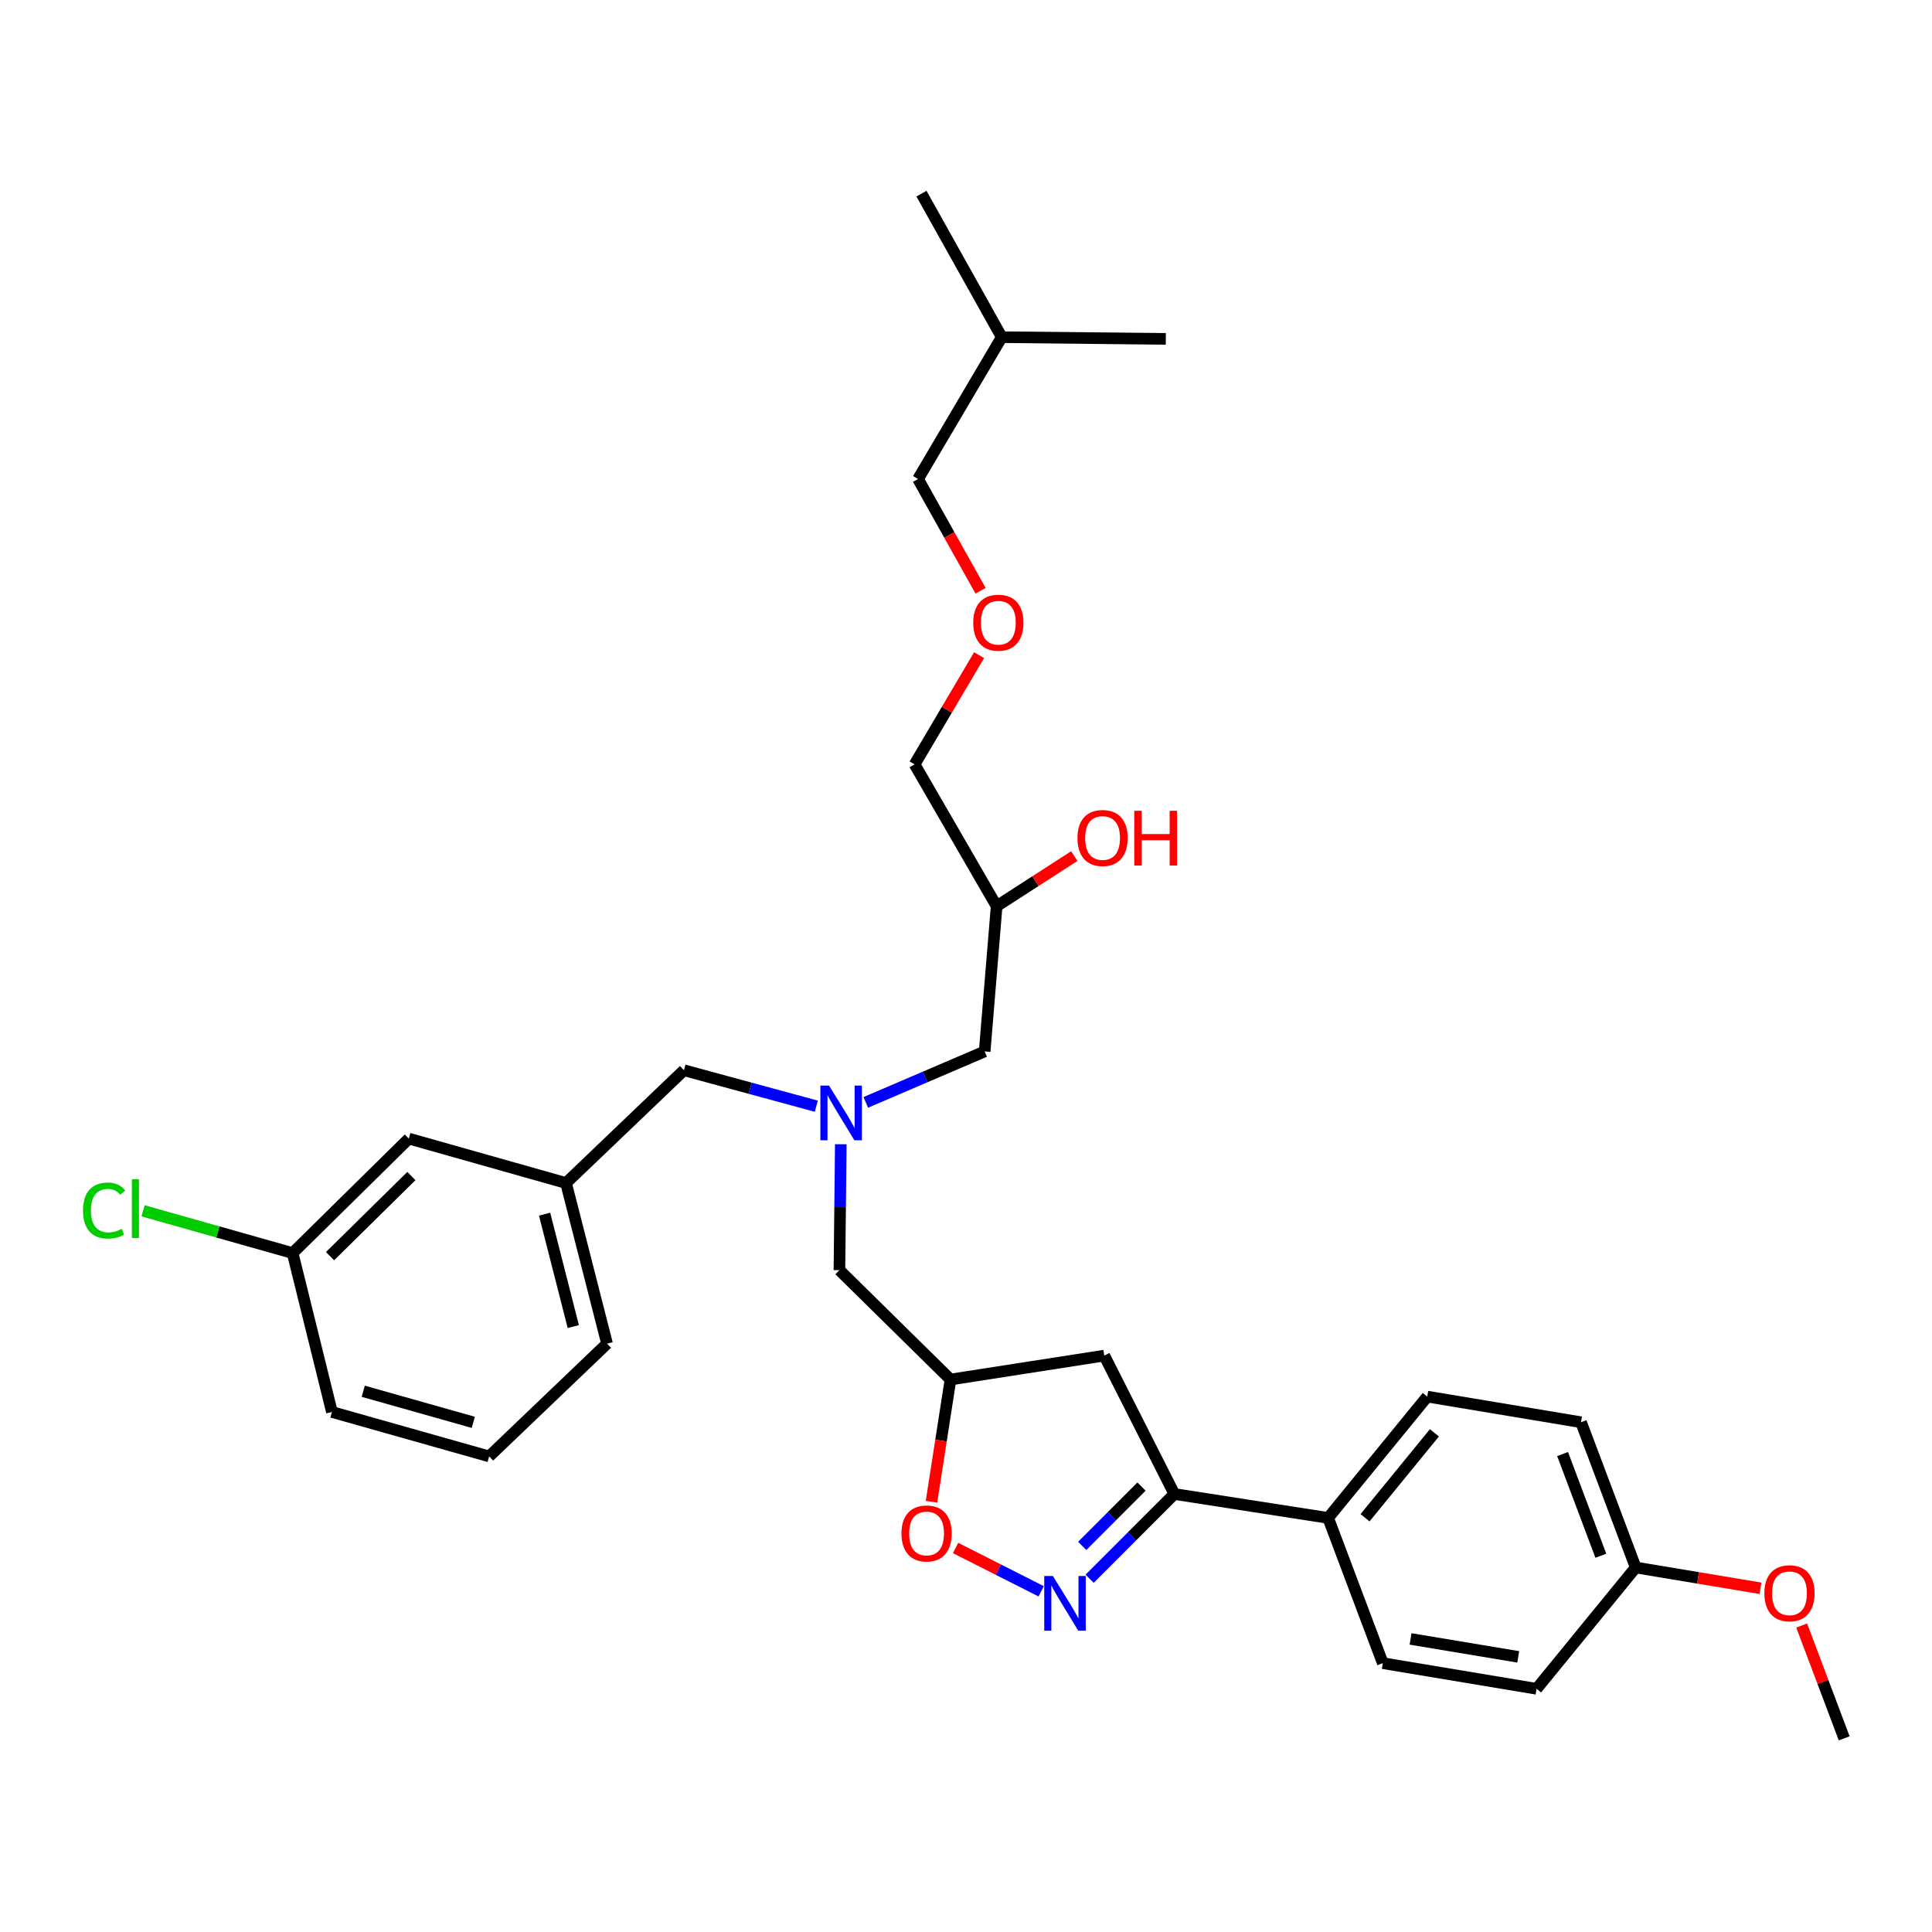 <?xml version='1.0' encoding='iso-8859-1'?>
<svg version='1.1' baseProfile='full'
              xmlns='http://www.w3.org/2000/svg'
                      xmlns:rdkit='http://www.rdkit.org/xml'
                      xmlns:xlink='http://www.w3.org/1999/xlink'
                  xml:space='preserve'
width='1000px' height='1000px' viewBox='0 0 1000 1000'>
<!-- END OF HEADER -->
<rect style='opacity:1.0;fill:#FFFFFF;stroke:none' width='1000' height='1000' x='0' y='0'> </rect>
<path class='bond-0' d='M 448.133,570.594 L 478.899,557.409' style='fill:none;fill-rule:evenodd;stroke:#0000FF;stroke-width:6px;stroke-linecap:butt;stroke-linejoin:miter;stroke-opacity:1' />
<path class='bond-0' d='M 478.899,557.409 L 509.666,544.224' style='fill:none;fill-rule:evenodd;stroke:#000000;stroke-width:6px;stroke-linecap:butt;stroke-linejoin:miter;stroke-opacity:1' />
<path class='bond-1' d='M 435.196,592.257 L 434.842,624.843' style='fill:none;fill-rule:evenodd;stroke:#0000FF;stroke-width:6px;stroke-linecap:butt;stroke-linejoin:miter;stroke-opacity:1' />
<path class='bond-1' d='M 434.842,624.843 L 434.488,657.429' style='fill:none;fill-rule:evenodd;stroke:#000000;stroke-width:6px;stroke-linecap:butt;stroke-linejoin:miter;stroke-opacity:1' />
<path class='bond-2' d='M 422.524,572.571 L 388.264,563.26' style='fill:none;fill-rule:evenodd;stroke:#0000FF;stroke-width:6px;stroke-linecap:butt;stroke-linejoin:miter;stroke-opacity:1' />
<path class='bond-2' d='M 388.264,563.26 L 354.005,553.95' style='fill:none;fill-rule:evenodd;stroke:#000000;stroke-width:6px;stroke-linecap:butt;stroke-linejoin:miter;stroke-opacity:1' />
<path class='bond-3' d='M 509.666,544.224 L 515.855,469.046' style='fill:none;fill-rule:evenodd;stroke:#000000;stroke-width:6px;stroke-linecap:butt;stroke-linejoin:miter;stroke-opacity:1' />
<path class='bond-4' d='M 515.855,469.046 L 473.399,395.636' style='fill:none;fill-rule:evenodd;stroke:#000000;stroke-width:6px;stroke-linecap:butt;stroke-linejoin:miter;stroke-opacity:1' />
<path class='bond-5' d='M 515.855,469.046 L 535.956,456.075' style='fill:none;fill-rule:evenodd;stroke:#000000;stroke-width:6px;stroke-linecap:butt;stroke-linejoin:miter;stroke-opacity:1' />
<path class='bond-5' d='M 535.956,456.075 L 556.058,443.105' style='fill:none;fill-rule:evenodd;stroke:#FF0000;stroke-width:6px;stroke-linecap:butt;stroke-linejoin:miter;stroke-opacity:1' />
<path class='bond-6' d='M 434.488,657.429 L 491.975,714.04' style='fill:none;fill-rule:evenodd;stroke:#000000;stroke-width:6px;stroke-linecap:butt;stroke-linejoin:miter;stroke-opacity:1' />
<path class='bond-7' d='M 473.399,395.636 L 490.083,367.377' style='fill:none;fill-rule:evenodd;stroke:#000000;stroke-width:6px;stroke-linecap:butt;stroke-linejoin:miter;stroke-opacity:1' />
<path class='bond-7' d='M 490.083,367.377 L 506.767,339.118' style='fill:none;fill-rule:evenodd;stroke:#FF0000;stroke-width:6px;stroke-linecap:butt;stroke-linejoin:miter;stroke-opacity:1' />
<path class='bond-8' d='M 507.537,305.778 L 491.356,276.856' style='fill:none;fill-rule:evenodd;stroke:#FF0000;stroke-width:6px;stroke-linecap:butt;stroke-linejoin:miter;stroke-opacity:1' />
<path class='bond-8' d='M 491.356,276.856 L 475.176,247.933' style='fill:none;fill-rule:evenodd;stroke:#000000;stroke-width:6px;stroke-linecap:butt;stroke-linejoin:miter;stroke-opacity:1' />
<path class='bond-9' d='M 475.176,247.933 L 518.508,174.523' style='fill:none;fill-rule:evenodd;stroke:#000000;stroke-width:6px;stroke-linecap:butt;stroke-linejoin:miter;stroke-opacity:1' />
<path class='bond-10' d='M 607.84,773.295 L 687.439,785.674' style='fill:none;fill-rule:evenodd;stroke:#000000;stroke-width:6px;stroke-linecap:butt;stroke-linejoin:miter;stroke-opacity:1' />
<path class='bond-11' d='M 607.84,773.295 L 571.573,701.654' style='fill:none;fill-rule:evenodd;stroke:#000000;stroke-width:6px;stroke-linecap:butt;stroke-linejoin:miter;stroke-opacity:1' />
<path class='bond-12' d='M 607.84,773.295 L 585.91,795.226' style='fill:none;fill-rule:evenodd;stroke:#000000;stroke-width:6px;stroke-linecap:butt;stroke-linejoin:miter;stroke-opacity:1' />
<path class='bond-12' d='M 585.91,795.226 L 563.979,817.157' style='fill:none;fill-rule:evenodd;stroke:#0000FF;stroke-width:6px;stroke-linecap:butt;stroke-linejoin:miter;stroke-opacity:1' />
<path class='bond-12' d='M 590.841,769.455 L 575.49,784.806' style='fill:none;fill-rule:evenodd;stroke:#000000;stroke-width:6px;stroke-linecap:butt;stroke-linejoin:miter;stroke-opacity:1' />
<path class='bond-12' d='M 575.49,784.806 L 560.138,800.158' style='fill:none;fill-rule:evenodd;stroke:#0000FF;stroke-width:6px;stroke-linecap:butt;stroke-linejoin:miter;stroke-opacity:1' />
<path class='bond-13' d='M 571.573,701.654 L 491.975,714.04' style='fill:none;fill-rule:evenodd;stroke:#000000;stroke-width:6px;stroke-linecap:butt;stroke-linejoin:miter;stroke-opacity:1' />
<path class='bond-14' d='M 491.975,714.04 L 487.056,745.673' style='fill:none;fill-rule:evenodd;stroke:#000000;stroke-width:6px;stroke-linecap:butt;stroke-linejoin:miter;stroke-opacity:1' />
<path class='bond-14' d='M 487.056,745.673 L 482.136,777.305' style='fill:none;fill-rule:evenodd;stroke:#FF0000;stroke-width:6px;stroke-linecap:butt;stroke-linejoin:miter;stroke-opacity:1' />
<path class='bond-15' d='M 494.604,801.235 L 516.757,812.447' style='fill:none;fill-rule:evenodd;stroke:#FF0000;stroke-width:6px;stroke-linecap:butt;stroke-linejoin:miter;stroke-opacity:1' />
<path class='bond-15' d='M 516.757,812.447 L 538.911,823.659' style='fill:none;fill-rule:evenodd;stroke:#0000FF;stroke-width:6px;stroke-linecap:butt;stroke-linejoin:miter;stroke-opacity:1' />
<path class='bond-16' d='M 211.606,589.333 L 151.467,648.588' style='fill:none;fill-rule:evenodd;stroke:#000000;stroke-width:6px;stroke-linecap:butt;stroke-linejoin:miter;stroke-opacity:1' />
<path class='bond-16' d='M 212.928,608.718 L 170.83,650.196' style='fill:none;fill-rule:evenodd;stroke:#000000;stroke-width:6px;stroke-linecap:butt;stroke-linejoin:miter;stroke-opacity:1' />
<path class='bond-17' d='M 211.606,589.333 L 292.973,612.329' style='fill:none;fill-rule:evenodd;stroke:#000000;stroke-width:6px;stroke-linecap:butt;stroke-linejoin:miter;stroke-opacity:1' />
<path class='bond-18' d='M 151.467,648.588 L 112.756,637.648' style='fill:none;fill-rule:evenodd;stroke:#000000;stroke-width:6px;stroke-linecap:butt;stroke-linejoin:miter;stroke-opacity:1' />
<path class='bond-18' d='M 112.756,637.648 L 74.046,626.709' style='fill:none;fill-rule:evenodd;stroke:#00CC00;stroke-width:6px;stroke-linecap:butt;stroke-linejoin:miter;stroke-opacity:1' />
<path class='bond-19' d='M 151.467,648.588 L 171.803,730.839' style='fill:none;fill-rule:evenodd;stroke:#000000;stroke-width:6px;stroke-linecap:butt;stroke-linejoin:miter;stroke-opacity:1' />
<path class='bond-20' d='M 687.439,785.674 L 738.737,722.882' style='fill:none;fill-rule:evenodd;stroke:#000000;stroke-width:6px;stroke-linecap:butt;stroke-linejoin:miter;stroke-opacity:1' />
<path class='bond-20' d='M 706.546,785.578 L 742.454,741.624' style='fill:none;fill-rule:evenodd;stroke:#000000;stroke-width:6px;stroke-linecap:butt;stroke-linejoin:miter;stroke-opacity:1' />
<path class='bond-21' d='M 687.439,785.674 L 715.741,860.852' style='fill:none;fill-rule:evenodd;stroke:#000000;stroke-width:6px;stroke-linecap:butt;stroke-linejoin:miter;stroke-opacity:1' />
<path class='bond-22' d='M 846.637,811.33 L 818.336,736.144' style='fill:none;fill-rule:evenodd;stroke:#000000;stroke-width:6px;stroke-linecap:butt;stroke-linejoin:miter;stroke-opacity:1' />
<path class='bond-22' d='M 828.601,805.244 L 808.79,752.613' style='fill:none;fill-rule:evenodd;stroke:#000000;stroke-width:6px;stroke-linecap:butt;stroke-linejoin:miter;stroke-opacity:1' />
<path class='bond-23' d='M 846.637,811.33 L 878.924,816.711' style='fill:none;fill-rule:evenodd;stroke:#000000;stroke-width:6px;stroke-linecap:butt;stroke-linejoin:miter;stroke-opacity:1' />
<path class='bond-23' d='M 878.924,816.711 L 911.211,822.091' style='fill:none;fill-rule:evenodd;stroke:#FF0000;stroke-width:6px;stroke-linecap:butt;stroke-linejoin:miter;stroke-opacity:1' />
<path class='bond-24' d='M 846.637,811.33 L 795.339,874.122' style='fill:none;fill-rule:evenodd;stroke:#000000;stroke-width:6px;stroke-linecap:butt;stroke-linejoin:miter;stroke-opacity:1' />
<path class='bond-25' d='M 738.737,722.882 L 818.336,736.144' style='fill:none;fill-rule:evenodd;stroke:#000000;stroke-width:6px;stroke-linecap:butt;stroke-linejoin:miter;stroke-opacity:1' />
<path class='bond-26' d='M 715.741,860.852 L 795.339,874.122' style='fill:none;fill-rule:evenodd;stroke:#000000;stroke-width:6px;stroke-linecap:butt;stroke-linejoin:miter;stroke-opacity:1' />
<path class='bond-26' d='M 730.104,848.307 L 785.823,857.596' style='fill:none;fill-rule:evenodd;stroke:#000000;stroke-width:6px;stroke-linecap:butt;stroke-linejoin:miter;stroke-opacity:1' />
<path class='bond-27' d='M 932.544,841.361 L 943.545,870.566' style='fill:none;fill-rule:evenodd;stroke:#FF0000;stroke-width:6px;stroke-linecap:butt;stroke-linejoin:miter;stroke-opacity:1' />
<path class='bond-27' d='M 943.545,870.566 L 954.545,899.771' style='fill:none;fill-rule:evenodd;stroke:#000000;stroke-width:6px;stroke-linecap:butt;stroke-linejoin:miter;stroke-opacity:1' />
<path class='bond-28' d='M 292.973,612.329 L 354.005,553.95' style='fill:none;fill-rule:evenodd;stroke:#000000;stroke-width:6px;stroke-linecap:butt;stroke-linejoin:miter;stroke-opacity:1' />
<path class='bond-29' d='M 292.973,612.329 L 314.201,695.465' style='fill:none;fill-rule:evenodd;stroke:#000000;stroke-width:6px;stroke-linecap:butt;stroke-linejoin:miter;stroke-opacity:1' />
<path class='bond-29' d='M 281.88,628.445 L 296.739,686.64' style='fill:none;fill-rule:evenodd;stroke:#000000;stroke-width:6px;stroke-linecap:butt;stroke-linejoin:miter;stroke-opacity:1' />
<path class='bond-30' d='M 253.178,753.836 L 314.201,695.465' style='fill:none;fill-rule:evenodd;stroke:#000000;stroke-width:6px;stroke-linecap:butt;stroke-linejoin:miter;stroke-opacity:1' />
<path class='bond-31' d='M 253.178,753.836 L 171.803,730.839' style='fill:none;fill-rule:evenodd;stroke:#000000;stroke-width:6px;stroke-linecap:butt;stroke-linejoin:miter;stroke-opacity:1' />
<path class='bond-31' d='M 244.979,736.206 L 188.016,720.108' style='fill:none;fill-rule:evenodd;stroke:#000000;stroke-width:6px;stroke-linecap:butt;stroke-linejoin:miter;stroke-opacity:1' />
<path class='bond-32' d='M 518.508,174.523 L 476.944,100.229' style='fill:none;fill-rule:evenodd;stroke:#000000;stroke-width:6px;stroke-linecap:butt;stroke-linejoin:miter;stroke-opacity:1' />
<path class='bond-33' d='M 518.508,174.523 L 603.42,175.407' style='fill:none;fill-rule:evenodd;stroke:#000000;stroke-width:6px;stroke-linecap:butt;stroke-linejoin:miter;stroke-opacity:1' />
<path  class='atom-0' d='M 429.112 561.902
L 438.392 576.902
Q 439.312 578.382, 440.792 581.062
Q 442.272 583.742, 442.352 583.902
L 442.352 561.902
L 446.112 561.902
L 446.112 590.222
L 442.232 590.222
L 432.272 573.822
Q 431.112 571.902, 429.872 569.702
Q 428.672 567.502, 428.312 566.822
L 428.312 590.222
L 424.632 590.222
L 424.632 561.902
L 429.112 561.902
' fill='#0000FF'/>
<path  class='atom-3' d='M 557.689 433.743
Q 557.689 426.943, 561.049 423.143
Q 564.409 419.343, 570.689 419.343
Q 576.969 419.343, 580.329 423.143
Q 583.689 426.943, 583.689 433.743
Q 583.689 440.623, 580.289 444.543
Q 576.889 448.423, 570.689 448.423
Q 564.449 448.423, 561.049 444.543
Q 557.689 440.663, 557.689 433.743
M 570.689 445.223
Q 575.009 445.223, 577.329 442.343
Q 579.689 439.423, 579.689 433.743
Q 579.689 428.183, 577.329 425.383
Q 575.009 422.543, 570.689 422.543
Q 566.369 422.543, 564.009 425.343
Q 561.689 428.143, 561.689 433.743
Q 561.689 439.463, 564.009 442.343
Q 566.369 445.223, 570.689 445.223
' fill='#FF0000'/>
<path  class='atom-3' d='M 587.089 419.663
L 590.929 419.663
L 590.929 431.703
L 605.409 431.703
L 605.409 419.663
L 609.249 419.663
L 609.249 447.983
L 605.409 447.983
L 605.409 434.903
L 590.929 434.903
L 590.929 447.983
L 587.089 447.983
L 587.089 419.663
' fill='#FF0000'/>
<path  class='atom-6' d='M 503.739 322.307
Q 503.739 315.507, 507.099 311.707
Q 510.459 307.907, 516.739 307.907
Q 523.019 307.907, 526.379 311.707
Q 529.739 315.507, 529.739 322.307
Q 529.739 329.187, 526.339 333.107
Q 522.939 336.987, 516.739 336.987
Q 510.499 336.987, 507.099 333.107
Q 503.739 329.227, 503.739 322.307
M 516.739 333.787
Q 521.059 333.787, 523.379 330.907
Q 525.739 327.987, 525.739 322.307
Q 525.739 316.747, 523.379 313.947
Q 521.059 311.107, 516.739 311.107
Q 512.419 311.107, 510.059 313.907
Q 507.739 316.707, 507.739 322.307
Q 507.739 328.027, 510.059 330.907
Q 512.419 333.787, 516.739 333.787
' fill='#FF0000'/>
<path  class='atom-11' d='M 466.596 793.719
Q 466.596 786.919, 469.956 783.119
Q 473.316 779.319, 479.596 779.319
Q 485.876 779.319, 489.236 783.119
Q 492.596 786.919, 492.596 793.719
Q 492.596 800.599, 489.196 804.519
Q 485.796 808.399, 479.596 808.399
Q 473.356 808.399, 469.956 804.519
Q 466.596 800.639, 466.596 793.719
M 479.596 805.199
Q 483.916 805.199, 486.236 802.319
Q 488.596 799.399, 488.596 793.719
Q 488.596 788.159, 486.236 785.359
Q 483.916 782.519, 479.596 782.519
Q 475.276 782.519, 472.916 785.319
Q 470.596 788.119, 470.596 793.719
Q 470.596 799.439, 472.916 802.319
Q 475.276 805.199, 479.596 805.199
' fill='#FF0000'/>
<path  class='atom-12' d='M 544.978 815.738
L 554.258 830.738
Q 555.178 832.218, 556.658 834.898
Q 558.138 837.578, 558.218 837.738
L 558.218 815.738
L 561.978 815.738
L 561.978 844.058
L 558.098 844.058
L 548.138 827.658
Q 546.978 825.738, 545.738 823.538
Q 544.538 821.338, 544.178 820.658
L 544.178 844.058
L 540.498 844.058
L 540.498 815.738
L 544.978 815.738
' fill='#0000FF'/>
<path  class='atom-15' d='M 42.971 626.572
Q 42.971 619.532, 46.251 615.852
Q 49.571 612.132, 55.851 612.132
Q 61.691 612.132, 64.811 616.252
L 62.171 618.412
Q 59.891 615.412, 55.851 615.412
Q 51.571 615.412, 49.291 618.292
Q 47.051 621.132, 47.051 626.572
Q 47.051 632.172, 49.371 635.052
Q 51.731 637.932, 56.291 637.932
Q 59.411 637.932, 63.051 636.052
L 64.171 639.052
Q 62.691 640.012, 60.451 640.572
Q 58.211 641.132, 55.731 641.132
Q 49.571 641.132, 46.251 637.372
Q 42.971 633.612, 42.971 626.572
' fill='#00CC00'/>
<path  class='atom-15' d='M 68.251 610.412
L 71.931 610.412
L 71.931 640.772
L 68.251 640.772
L 68.251 610.412
' fill='#00CC00'/>
<path  class='atom-22' d='M 913.228 824.673
Q 913.228 817.873, 916.588 814.073
Q 919.948 810.273, 926.228 810.273
Q 932.508 810.273, 935.868 814.073
Q 939.228 817.873, 939.228 824.673
Q 939.228 831.553, 935.828 835.473
Q 932.428 839.353, 926.228 839.353
Q 919.988 839.353, 916.588 835.473
Q 913.228 831.593, 913.228 824.673
M 926.228 836.153
Q 930.548 836.153, 932.868 833.273
Q 935.228 830.353, 935.228 824.673
Q 935.228 819.113, 932.868 816.313
Q 930.548 813.473, 926.228 813.473
Q 921.908 813.473, 919.548 816.273
Q 917.228 819.073, 917.228 824.673
Q 917.228 830.393, 919.548 833.273
Q 921.908 836.153, 926.228 836.153
' fill='#FF0000'/>
</svg>
